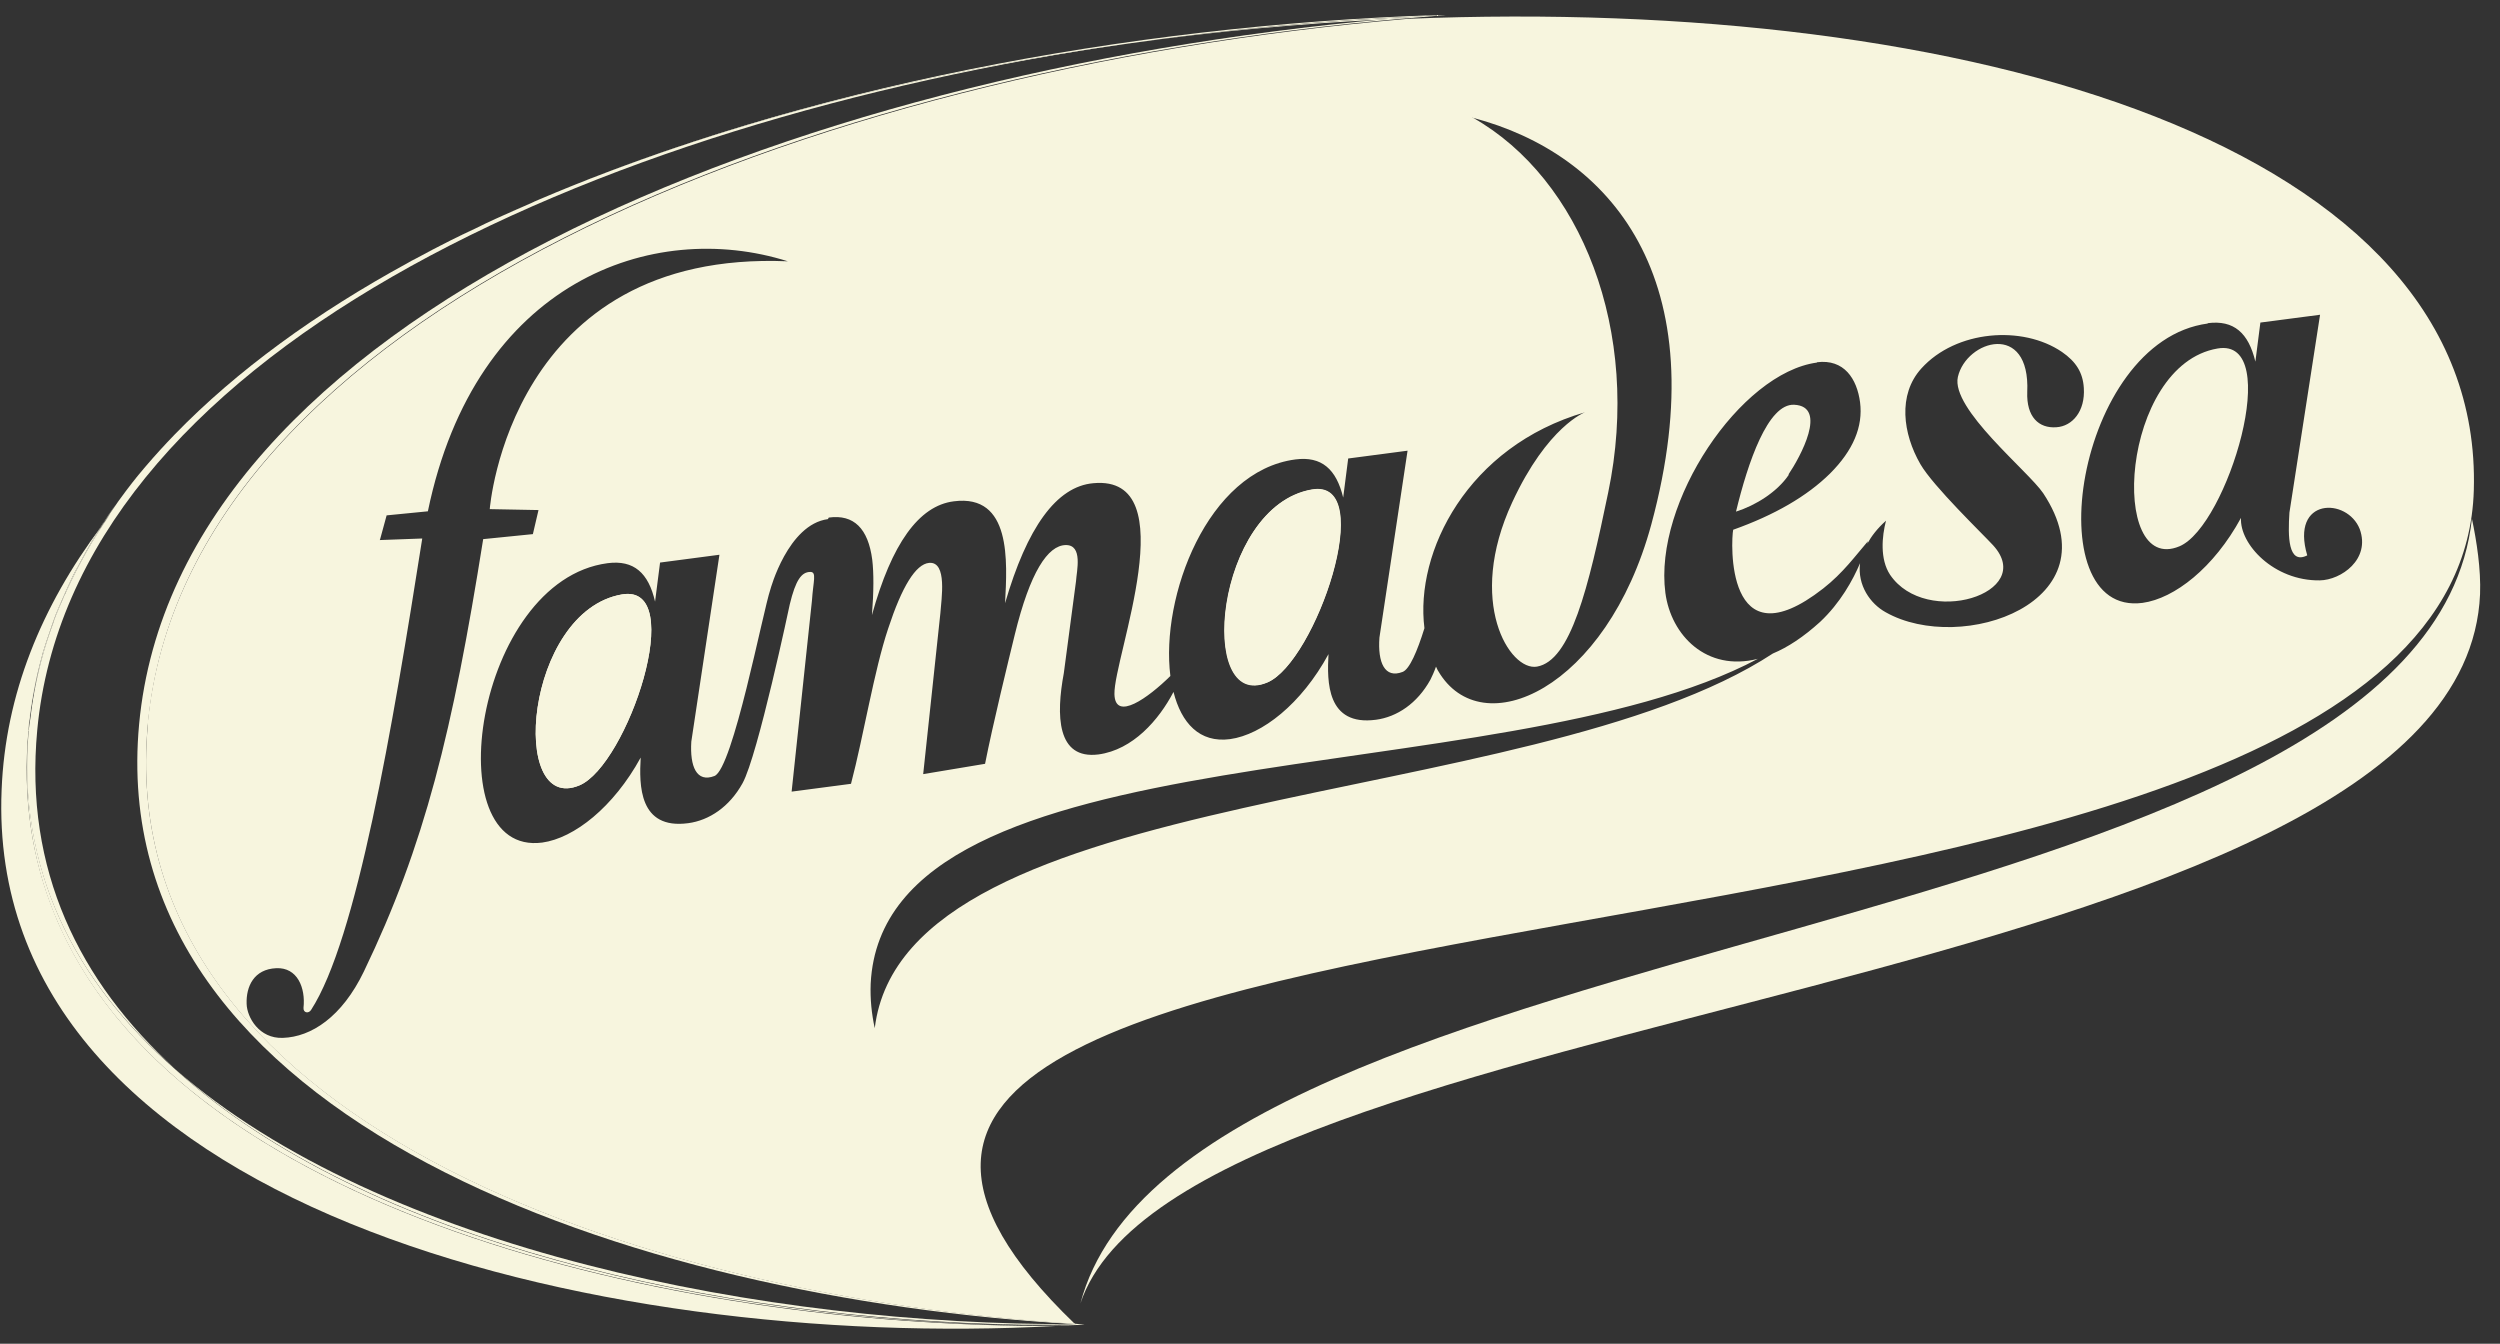 <svg xmlns="http://www.w3.org/2000/svg" width="80" height="43" viewBox="0 0 80 43" fill="none"><rect x="0" y="0" width="80" height="43" fill="#333333" stroke="none"/><path d="M15.851 7.012C16.221 6.842 16.601 6.672 16.981 6.512C16.601 6.682 16.221 6.842 15.851 7.012Z" fill="#F7F5DE"></path><path d="M14.431 7.691C14.681 7.561 14.941 7.441 15.201 7.321C14.941 7.441 14.681 7.571 14.431 7.691Z" fill="#F7F5DE"></path><path d="M45.072 0.581C45.472 0.551 45.882 0.511 46.282 0.481C46.052 0.481 45.832 0.501 45.602 0.511C45.182 0.541 44.762 0.581 44.342 0.611C44.582 0.601 44.832 0.591 45.072 0.581Z" fill="#F7F5DE"></path><path d="M4.592 15.011C4.592 15.011 4.632 14.961 4.652 14.941C4.632 14.961 4.612 14.991 4.592 15.011Z" fill="#F7F5DE"></path><path d="M45.592 0.511C45.722 0.501 45.862 0.491 45.992 0.481C36.042 0.811 25.612 2.821 17.272 6.381C22.892 3.991 29.462 2.311 36.192 1.381C39.312 0.931 42.472 0.641 45.592 0.521V0.511Z" fill="#F7F5DE"></path><path d="M3.722 16.122C3.722 16.122 3.792 16.021 3.822 15.981C3.782 16.031 3.752 16.081 3.722 16.122Z" fill="#F7F5DE"></path><path d="M13.041 8.421C13.131 8.371 13.221 8.331 13.301 8.281C13.211 8.331 13.121 8.371 13.041 8.421Z" fill="#F7F5DE"></path><path d="M44.332 0.621C44.752 0.581 45.172 0.551 45.592 0.521C42.472 0.651 39.312 0.931 36.192 1.381C38.902 1.001 41.632 0.751 44.332 0.621Z" fill="#F7F5DE"></path><path d="M0.921 23.352C0.921 23.352 0.921 23.382 0.921 23.402C0.721 25.562 1.021 27.502 1.741 29.262C5.501 38.452 20.491 42.242 32.711 42.412C23.041 42.232 11.731 39.792 5.611 34.222C2.411 31.422 0.531 27.842 0.931 23.362L0.921 23.352Z" fill="#F7F5DE"></path><path d="M34.412 42.371C24.562 42.421 12.222 40.001 5.592 34.201C11.712 39.771 23.022 42.221 32.692 42.391C33.082 42.391 33.482 42.391 33.862 42.391C33.762 42.391 34.422 42.371 34.402 42.361L34.412 42.371Z" fill="#F7F5DE"></path><path d="M34.411 42.371C34.411 42.371 33.761 42.411 33.871 42.401C33.481 42.401 33.092 42.401 32.702 42.401C33.191 42.401 33.672 42.411 34.151 42.411C34.092 42.411 34.261 42.411 34.422 42.401C34.422 42.401 34.422 42.401 34.411 42.391C34.411 42.391 34.422 42.391 34.431 42.401C34.572 42.401 34.712 42.381 34.702 42.381C34.611 42.381 34.511 42.371 34.422 42.361C34.422 42.361 34.422 42.361 34.422 42.371C34.422 42.371 34.422 42.371 34.422 42.361C34.422 42.361 34.411 42.361 34.401 42.361C34.401 42.361 34.411 42.371 34.422 42.381L34.411 42.371Z" fill="#F7F5DE"></path><path d="M79.102 16.592C77.612 30.452 37.822 29.362 34.572 41.712C37.812 31.942 78.802 31.982 79.362 19.012C79.392 18.212 79.252 17.312 79.102 16.602V16.592Z" fill="#F7F5DE"></path><path d="M57.232 15.182C57.602 14.632 58.502 13.002 57.412 12.952C56.572 12.912 55.932 14.802 55.552 16.372C56.182 16.172 56.872 15.742 57.242 15.192L57.232 15.182Z" fill="#F7F5DE"></path><path d="M3.512 16.472C2.972 17.252 2.512 18.072 2.132 18.902C2.112 18.952 2.092 19.002 2.062 19.052C2.012 19.172 1.952 19.302 1.902 19.422C1.862 19.522 1.822 19.622 1.782 19.712C1.752 19.782 1.732 19.842 1.712 19.912C1.412 20.722 1.192 21.552 1.052 22.402C1.022 22.592 0.992 22.792 0.972 22.982C0.952 23.102 0.942 23.222 0.922 23.342C0.522 27.822 2.392 31.402 5.602 34.202C2.532 31.412 0.772 27.832 1.192 23.362C2.302 11.482 18.672 3.902 36.202 1.372C29.472 2.302 22.901 3.982 17.282 6.372C17.181 6.412 17.081 6.462 16.991 6.502C16.611 6.672 16.232 6.832 15.861 7.002C15.642 7.102 15.431 7.202 15.211 7.312C14.951 7.432 14.691 7.562 14.441 7.682C14.062 7.872 13.681 8.072 13.312 8.272C13.222 8.322 13.132 8.362 13.052 8.412C10.121 10.012 7.582 11.852 5.592 13.902C5.272 14.232 4.962 14.572 4.672 14.912C4.652 14.932 4.632 14.962 4.612 14.982C4.342 15.302 4.092 15.622 3.852 15.952C3.812 16.002 3.782 16.052 3.752 16.092C3.612 16.292 3.472 16.502 3.342 16.702C3.412 16.612 3.472 16.522 3.532 16.442L3.512 16.472Z" fill="#F7F5DE"></path><path d="M16.982 6.512C17.082 6.472 17.182 6.422 17.272 6.382C17.172 6.422 17.072 6.472 16.982 6.512Z" fill="#F7F5DE"></path><path d="M13.302 8.281C13.672 8.081 14.042 7.891 14.432 7.691C14.052 7.881 13.672 8.081 13.302 8.281Z" fill="#F7F5DE"></path><path d="M3.831 15.982C4.071 15.652 4.331 15.332 4.591 15.012C4.321 15.332 4.071 15.652 3.831 15.982Z" fill="#F7F5DE"></path><path d="M69.742 17.482C71.272 16.842 73.102 10.782 70.962 11.152C67.852 11.682 67.472 18.432 69.742 17.482Z" fill="#F7F5DE"></path><path d="M19.901 19.022C16.791 19.562 16.271 26.082 18.541 25.132C20.071 24.492 22.041 18.652 19.901 19.022Z" fill="#F7F5DE"></path><path d="M40.552 21.842C42.082 21.202 44.112 15.302 41.972 15.672C38.862 16.212 38.282 22.802 40.552 21.842Z" fill="#F7F5DE"></path><path d="M3.722 16.122C3.542 16.362 3.382 16.612 3.222 16.862C3.252 16.822 3.282 16.772 3.312 16.732C3.442 16.532 3.582 16.322 3.722 16.122Z" fill="#F7F5DE"></path><path d="M4.452 23.172C3.272 35.852 20.252 41.572 34.412 42.372C34.412 42.372 34.402 42.362 34.392 42.352C20.302 41.492 3.562 35.762 4.732 23.172C5.952 10.092 25.662 2.232 45.062 0.582C44.822 0.582 44.572 0.602 44.332 0.612C25.082 2.352 5.662 10.192 4.452 23.172Z" fill="#F7F5DE"></path><path d="M4.732 23.182C3.562 35.772 20.302 41.492 34.392 42.362C17.282 25.902 78.652 33.562 79.162 15.682C79.482 4.632 62.982 -0.128 45.052 0.602C25.652 2.262 5.942 10.122 4.722 23.192L4.732 23.182ZM70.642 10.342C71.482 10.232 71.952 10.652 72.172 11.572L72.332 10.322L74.242 10.072L73.262 16.402C73.212 17.152 73.212 18.082 73.832 17.772C73.282 15.912 75.112 15.912 75.512 16.932C75.862 17.902 74.912 18.562 74.232 18.572C72.762 18.592 71.662 17.412 71.712 16.572C70.842 18.172 69.582 19.152 68.562 19.292C65.142 19.742 66.412 10.912 70.652 10.352L70.642 10.342ZM58.142 11.592C59.012 11.482 59.422 12.122 59.522 12.872C59.622 13.652 59.302 14.412 58.562 15.152C57.822 15.882 56.782 16.482 55.462 16.952C55.392 17.282 55.192 21.292 58.342 18.832C58.982 18.332 59.382 17.772 59.772 17.322C59.772 17.322 59.772 17.352 59.752 17.402C59.882 17.162 60.072 16.912 60.352 16.662C60.222 17.162 60.152 17.892 60.482 18.392C61.632 20.092 65.182 18.992 63.782 17.452C63.452 17.092 61.862 15.562 61.452 14.852C60.892 13.882 60.722 12.632 61.482 11.792C62.592 10.562 64.722 10.402 65.982 11.262C66.432 11.572 66.652 11.922 66.682 12.412C66.732 13.162 66.312 13.642 65.802 13.672C65.242 13.712 64.842 13.342 64.872 12.542C64.972 10.272 62.922 10.882 62.652 12.062C62.422 13.082 64.902 15.072 65.382 15.782C67.692 19.272 62.762 20.962 60.342 19.592C59.852 19.322 59.432 18.732 59.522 18.022C59.292 18.562 58.892 19.292 58.242 19.902C57.712 20.382 57.212 20.712 56.732 20.912C48.942 26.012 28.952 24.992 27.992 32.902C27.892 32.442 27.842 31.972 27.862 31.472C28.282 23.192 48.002 25.472 56.252 21.082C54.612 21.502 53.472 20.332 53.292 18.972C52.912 16.072 55.692 11.932 58.142 11.602V11.592ZM26.522 16.562C27.322 16.452 27.782 16.912 27.912 17.912C27.962 18.332 27.962 18.922 27.902 19.682C28.532 17.402 29.402 16.182 30.522 16.042C32.372 15.802 32.232 17.962 32.162 19.302C32.862 16.892 33.802 15.562 34.992 15.462C37.962 15.192 35.632 21.042 35.662 22.212C35.682 23.102 36.752 22.322 37.452 21.632C37.132 19.102 38.632 15.072 41.452 14.702C42.292 14.592 42.762 15.012 42.982 15.922L43.142 14.672L45.042 14.422L44.142 20.402C44.082 21.202 44.312 21.722 44.882 21.502C45.102 21.422 45.352 20.842 45.582 20.102C45.272 17.662 46.962 14.282 50.722 13.192C50.722 13.192 49.522 13.632 48.392 16.072C46.912 19.262 48.312 21.482 49.182 21.332C50.262 21.142 50.822 18.852 51.462 15.762C52.542 10.582 50.582 5.722 47.142 3.772C47.142 3.772 47.142 3.772 47.122 3.772C47.122 3.772 47.122 3.772 47.122 3.762C47.122 3.762 47.142 3.762 47.142 3.772C51.502 4.922 54.982 8.872 52.842 16.782C51.412 22.052 47.412 23.852 46.022 21.472C45.992 21.432 45.982 21.382 45.952 21.332C45.892 21.502 45.822 21.652 45.772 21.752C45.352 22.512 44.702 22.942 44.032 23.032C42.452 23.242 42.462 21.812 42.512 20.932C41.642 22.532 40.382 23.512 39.362 23.652C38.382 23.782 37.802 23.132 37.552 22.142C37.082 23.042 36.252 23.992 35.152 24.142C33.812 24.312 33.792 22.882 34.042 21.542L34.432 18.602C34.452 18.272 34.662 17.432 34.102 17.442C33.532 17.452 32.962 18.302 32.472 20.312C32.272 21.132 31.772 23.172 31.522 24.442L29.542 24.772L30.092 19.622C30.122 19.172 30.322 17.962 29.732 18.012C29.302 18.052 28.862 18.772 28.422 20.112C27.972 21.452 27.632 23.562 27.232 25.082L25.332 25.332L25.982 19.222C26.022 18.602 26.142 18.302 25.932 18.302C25.652 18.302 25.462 18.552 25.272 19.342C25.272 19.342 24.252 24.172 23.762 25.062C23.342 25.822 22.692 26.252 22.022 26.342C20.442 26.552 20.452 25.122 20.502 24.242C19.632 25.832 18.372 26.822 17.352 26.962C13.932 27.412 15.202 18.582 19.442 18.022C20.282 17.912 20.752 18.332 20.962 19.252L21.122 18.002L23.022 17.752L22.122 23.732C22.072 24.532 22.292 25.052 22.862 24.832C23.452 24.602 24.412 19.562 24.652 18.862C24.652 18.862 25.212 16.782 26.492 16.612L26.522 16.562ZM12.162 17.262L12.372 16.492L13.692 16.362C15.212 9.002 20.882 6.992 25.212 8.362C16.302 7.982 15.672 16.292 15.672 16.292L17.232 16.322L17.052 17.092L15.462 17.252C14.482 23.412 13.592 27.042 11.642 31.092C10.942 32.542 9.962 33.182 9.052 33.212C8.292 33.242 7.902 32.552 7.892 32.122C7.872 31.572 8.122 31.012 8.842 30.982C9.512 30.952 9.782 31.602 9.712 32.252C9.702 32.412 9.872 32.442 9.952 32.322C11.412 30.072 12.552 23.332 13.512 17.232L12.152 17.282L12.162 17.262Z" fill="#F7F5DE"></path><path d="M18.541 25.132C16.271 26.082 16.791 19.562 19.901 19.022C22.041 18.652 20.071 24.492 18.541 25.132Z" fill="#F7F5DE"></path><path d="M41.982 15.661C44.122 15.291 42.092 21.191 40.562 21.831C38.292 22.781 38.882 16.191 41.982 15.661Z" fill="#F7F5DE"></path><path d="M47.142 3.751C47.142 3.751 47.151 3.751 47.161 3.751C47.161 3.751 47.142 3.751 47.142 3.741C47.142 3.741 47.142 3.741 47.142 3.751Z" fill="#F7F5DE"></path><path d="M0.902 23.361C0.982 22.541 1.132 21.741 1.352 20.961C1.352 20.941 1.352 20.921 1.362 20.911C1.432 20.671 1.512 20.441 1.592 20.211C1.652 20.031 1.712 19.851 1.782 19.671C1.842 19.511 1.912 19.361 1.982 19.201C2.092 18.951 2.202 18.701 2.322 18.451C2.372 18.341 2.432 18.231 2.492 18.131C2.642 17.841 2.802 17.551 2.972 17.271C3.022 17.201 3.062 17.121 3.112 17.051C3.152 16.991 3.192 16.921 3.232 16.861C1.322 19.411 0.172 22.221 0.052 25.271C-0.508 38.601 19.092 43.231 33.792 42.431C21.382 42.481 5.592 38.721 1.742 29.241C1.022 27.481 0.712 25.521 0.912 23.351L0.902 23.361Z" fill="#F7F5DE"></path><path d="M1.782 19.661C1.842 19.501 1.912 19.351 1.982 19.191C1.912 19.341 1.842 19.501 1.782 19.661Z" fill="#F7F5DE"></path><path d="M0.912 23.392C0.912 23.392 0.912 23.362 0.912 23.342C0.912 23.332 0.912 23.312 0.912 23.302C0.912 23.192 0.942 23.092 0.952 22.982C0.972 22.792 1.002 22.592 1.032 22.402C1.112 21.912 1.202 21.432 1.332 20.962C1.112 21.742 0.962 22.542 0.882 23.362C0.682 25.532 0.992 27.492 1.712 29.252C1.002 27.502 0.692 25.552 0.892 23.392H0.912Z" fill="#F7F5DE"></path><path d="M1.362 20.912C1.432 20.672 1.512 20.442 1.592 20.212C1.512 20.442 1.432 20.682 1.362 20.912Z" fill="#F7F5DE"></path><path d="M34.422 42.402C34.422 42.402 34.412 42.402 34.402 42.392C34.402 42.392 34.402 42.392 34.412 42.402H34.422Z" fill="#F7F5DE"></path><path d="M2.962 17.272C3.002 17.202 3.052 17.122 3.102 17.052C3.052 17.122 3.012 17.202 2.962 17.272Z" fill="#F7F5DE"></path><path d="M2.322 18.452C2.372 18.342 2.432 18.232 2.492 18.132C2.432 18.242 2.372 18.342 2.322 18.452Z" fill="#F7F5DE"></path><path d="M3.311 16.731C3.311 16.731 3.251 16.822 3.221 16.861C3.181 16.922 3.141 16.982 3.101 17.052C3.171 16.942 3.241 16.841 3.311 16.741V16.731Z" fill="#F7F5DE"></path><path d="M1.351 20.961C1.351 20.961 1.351 20.921 1.361 20.911C1.361 20.931 1.361 20.951 1.351 20.961Z" fill="#F7F5DE"></path><path d="M1.782 19.721C1.822 19.621 1.862 19.521 1.902 19.431C1.952 19.311 2.002 19.181 2.062 19.061C2.082 19.012 2.102 18.961 2.132 18.911C2.512 18.071 2.972 17.261 3.512 16.481C3.442 16.571 3.382 16.662 3.322 16.741C3.252 16.852 3.182 16.951 3.112 17.052C3.062 17.122 3.022 17.201 2.972 17.271C2.802 17.552 2.642 17.841 2.492 18.131C2.432 18.241 2.372 18.341 2.322 18.451C2.202 18.701 2.092 18.951 1.982 19.201C1.912 19.351 1.842 19.511 1.782 19.671C1.712 19.851 1.652 20.032 1.592 20.212C1.512 20.442 1.432 20.681 1.362 20.911C1.362 20.931 1.362 20.951 1.352 20.962C1.222 21.431 1.122 21.912 1.052 22.401C1.192 21.552 1.422 20.721 1.712 19.911C1.732 19.841 1.762 19.782 1.782 19.712V19.721Z" fill="#F7F5DE"></path><path d="M0.922 23.302C0.922 23.302 0.922 23.331 0.922 23.341C0.932 23.221 0.952 23.101 0.972 22.981C0.962 23.091 0.942 23.192 0.932 23.302H0.922Z" fill="#F7F5DE"></path></svg>